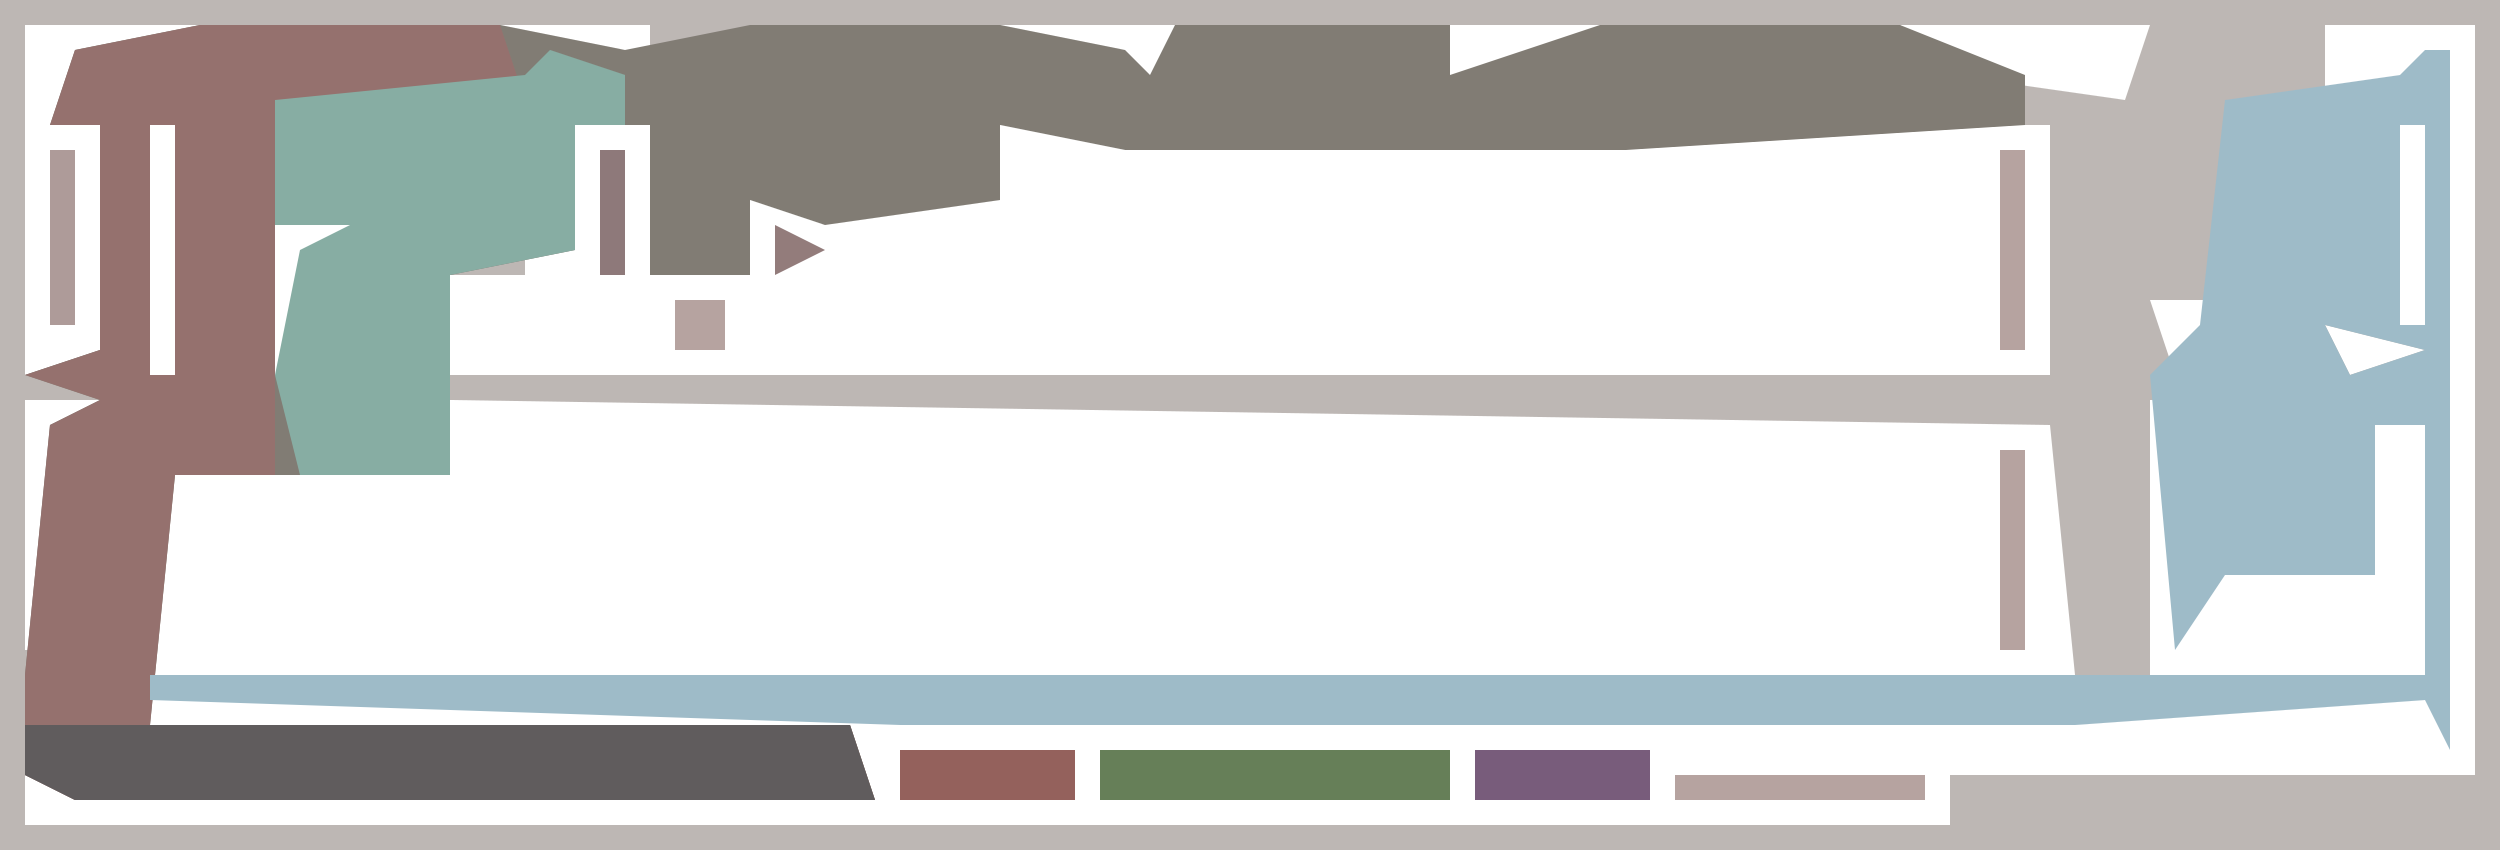 <?xml version="1.0" encoding="UTF-8"?>
<svg version="1.1" xmlns="http://www.w3.org/2000/svg" width="100" height="34">
<path d="M0,0 L100,0 L100,34 L0,34 Z M1,1 L1,15 L4,14 L4,5 L2,5 L4,3 L6,2 L7,4 L8,1 Z M14,1 Z M20,1 L22,3 L26,2 L26,1 Z M30,1 Z M36,1 Z M38,1 Z M40,1 L42,3 L47,4 L47,1 Z M58,1 L58,3 L64,3 L64,1 Z M68,1 Z M76,1 L78,3 L85,4 L86,1 Z M87,3 Z M6,5 L6,15 L7,15 L7,5 Z M21,5 L21,11 L18,11 L18,15 L82,15 L82,5 L40,5 L40,8 L30,8 L30,11 L26,11 L26,5 Z M96,5 L96,13 L97,13 L97,5 Z M11,9 L11,15 L14,15 L14,9 Z M86,12 L87,15 L89,15 L89,12 Z M93,13 L94,15 L97,14 Z M1,16 L1,26 L4,26 L4,16 Z M6,16 L6,27 L83,27 L82,17 L18,16 L18,19 L14,19 L13,16 L11,16 L11,19 L7,19 Z M86,16 L86,27 L97,27 L97,17 L93,16 L93,23 L89,23 L89,16 Z M1,27 L1,29 L4,28 Z M93,1 L93,4 L97,3 L97,28 L6,28 L6,29 L34,30 L35,32 L1,31 L1,33 L78,33 L78,31 L99,31 L99,1 Z " fill="#BDB7B4" transform="translate(0,0)"/>
<path d="M0,0 L12,0 L17,1 L22,0 L32,0 L37,1 L38,2 L39,0 L50,0 L50,2 L56,0 L68,0 L73,2 L73,4 L57,5 L37,5 L32,4 L32,7 L25,8 L22,7 L22,10 L18,10 L18,4 L15,4 L15,9 L10,10 L10,18 L-1,18 L-2,28 L26,28 L27,31 L-5,31 L-7,30 L-7,26 L-6,16 L-4,15 L-7,14 L-4,13 L-4,4 L-6,4 L-5,1 Z M-2,4 L-2,14 L-1,14 L-1,4 Z M3,8 L3,14 L6,14 L6,8 Z " fill="#817C74" transform="translate(8,1)"/>
<path d="M0,0 L12,0 L13,3 L3,3 L3,18 L-1,18 L-2,28 L26,28 L27,31 L-5,31 L-7,30 L-7,26 L-6,16 L-4,15 L-7,14 L-4,13 L-4,4 L-6,4 L-5,1 Z M-2,4 L-2,14 L-1,14 L-1,4 Z " fill="#95716E" transform="translate(8,1)"/>
<path d="M0,0 L1,0 L1,28 L0,26 L-14,27 L-61,27 L-91,26 L-91,25 L0,25 L0,15 L-2,15 L-2,21 L-8,21 L-10,24 L-11,13 L-9,11 L-8,2 L-1,1 Z M-1,3 L-1,11 L0,11 L0,3 Z M-4,11 L-3,13 L0,12 Z " fill="#9EBBC8" transform="translate(97,2)"/>
<path d="M0,0 L3,1 L3,3 L1,3 L1,8 L-4,9 L-4,17 L-10,17 L-11,13 L-10,8 L-8,7 L-11,7 L-11,2 L-1,1 Z " fill="#87ADA3" transform="translate(22,2)"/>
<path d="M0,0 L33,0 L34,3 L2,3 L0,2 Z " fill="#605C5D" transform="translate(1,29)"/>
<path d="M0,0 L14,0 L14,2 L0,2 Z " fill="#667F58" transform="translate(44,30)"/>
<path d="M0,0 L7,0 L7,2 L0,2 Z " fill="#785C7B" transform="translate(59,30)"/>
<path d="M0,0 L7,0 L7,2 L0,2 Z " fill="#94615C" transform="translate(36,30)"/>
<path d="M0,0 L10,0 L10,1 L0,1 Z " fill="#B6A3A0" transform="translate(67,31)"/>
<path d="M0,0 L1,0 L1,8 L0,8 Z " fill="#B6A3A0" transform="translate(80,18)"/>
<path d="M0,0 L1,0 L1,8 L0,8 Z " fill="#B6A3A0" transform="translate(80,6)"/>
<path d="M0,0 L1,0 L1,7 L0,7 Z " fill="#AE9B99" transform="translate(2,6)"/>
<path d="M0,0 L1,0 L1,5 L0,5 Z " fill="#8E797A" transform="translate(24,6)"/>
<path d="M0,0 L2,0 L2,2 L0,2 Z " fill="#B6A3A0" transform="translate(27,12)"/>
<path d="M0,0 L3,1 Z " fill="#A58892" transform="translate(8,20)"/>
<path d="M0,0 L2,1 L0,2 Z " fill="#937C7B" transform="translate(31,9)"/>
<path d="M0,0 L3,1 Z " fill="#B6A3A0" transform="translate(74,6)"/>
<path d="M0,0 L3,1 Z " fill="#B6A3A0" transform="translate(67,6)"/>
<path d="M0,0 L3,1 Z " fill="#7FB1B6" transform="translate(52,6)"/>
<path d="M0,0 L2,1 Z " fill="#7FB1B6" transform="translate(90,24)"/>
<path d="M0,0 L2,1 Z " fill="#7FB1B6" transform="translate(15,20)"/>
<path d="M0,0 Z " fill="#7FB1B6" transform="translate(19,12)"/>
<path d="M0,0 L2,1 Z " fill="#B6A3A0" transform="translate(34,10)"/>
<path d="M0,0 L2,1 Z " fill="#B6A3A0" transform="translate(37,9)"/>
<path d="M0,0 L2,1 Z " fill="#B6A3A0" transform="translate(49,7)"/>
<path d="M0,0 L2,1 Z " fill="#B6A3A0" transform="translate(46,7)"/>
<path d="M0,0 L2,1 Z " fill="#B6A3A0" transform="translate(71,6)"/>
<path d="M0,0 L2,1 Z " fill="#B6A3A0" transform="translate(56,6)"/>
<path d="M0,0 Z " fill="#B6A3A0" transform="translate(19,18)"/>
<path d="M0,0 Z " fill="#B6A3A0" transform="translate(44,6)"/>
<path d="M0,0 Z " fill="#B688A5" transform="translate(41,6)"/>
<path d="M0,0 Z " fill="#B6A3A0" transform="translate(95,2)"/>
<path d="M0,0 Z " fill="#B6A3A0" transform="translate(83,2)"/>
</svg>
